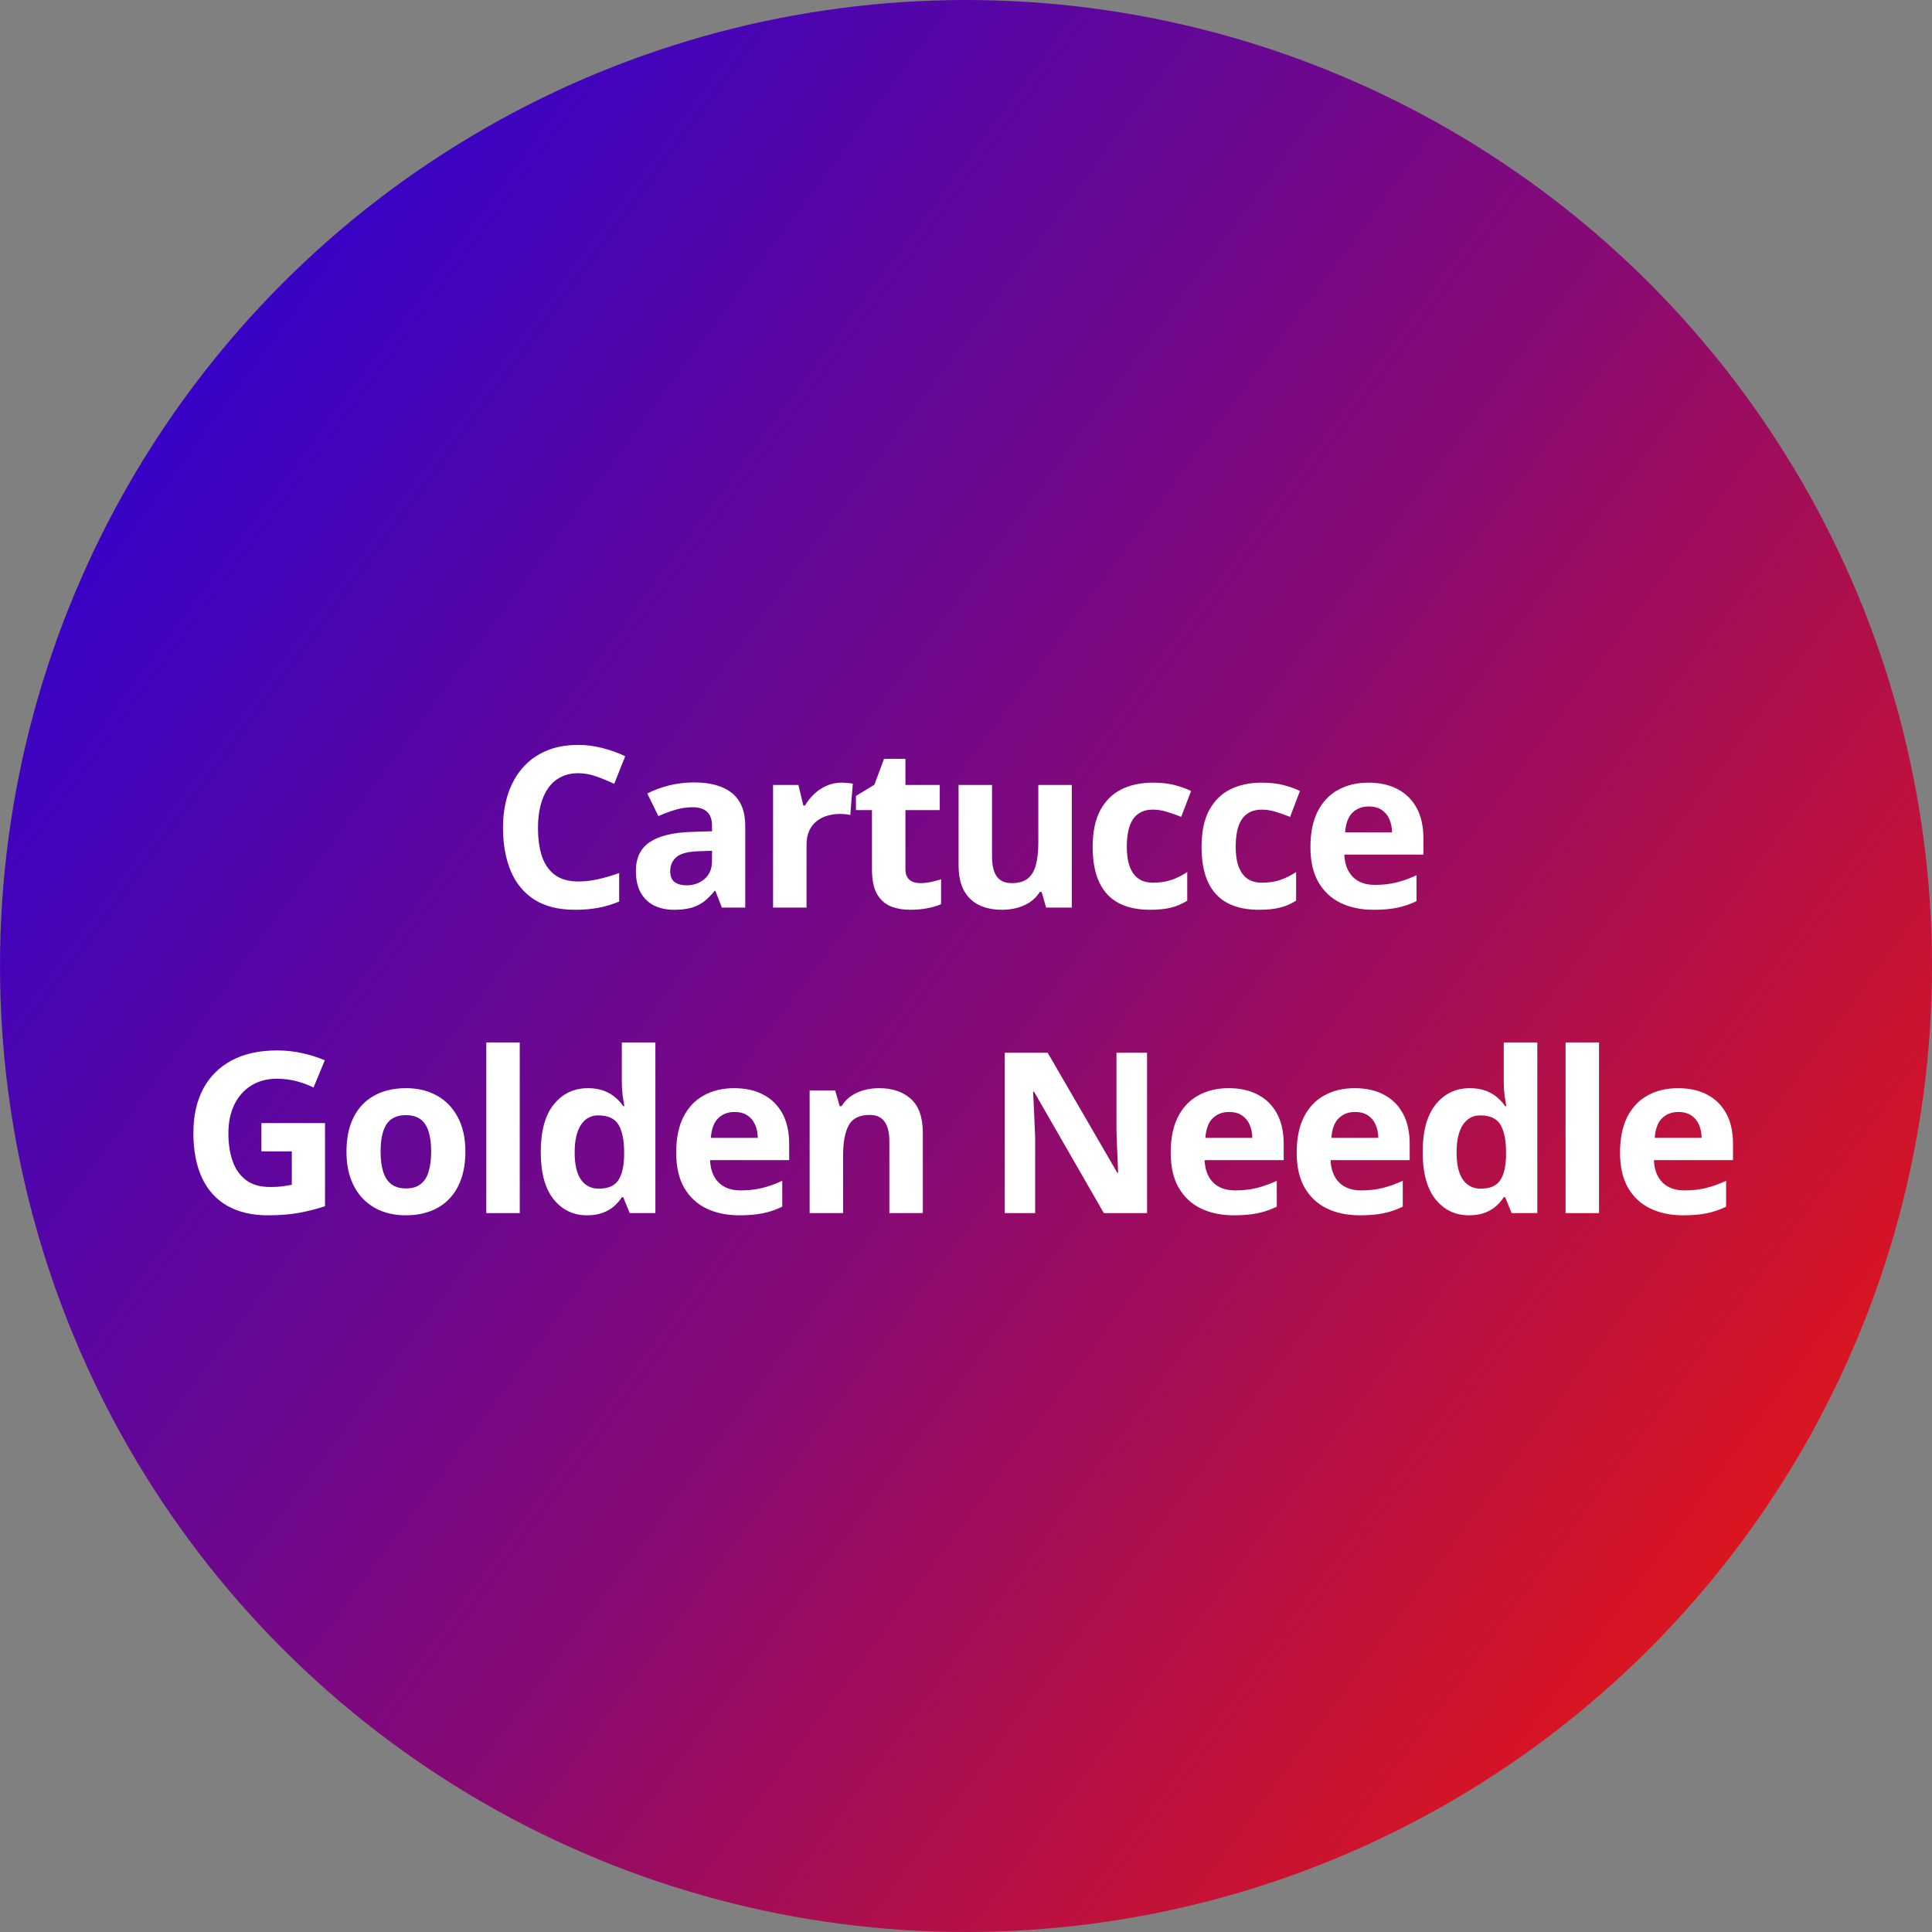 <svg width="215" height="215" viewBox="0 0 215 215" fill="none" xmlns="http://www.w3.org/2000/svg">
<rect x="0" y="0" width="215" height="215" fill="#808080" stroke="none"/>
<g clip-path="url(#clip0_5387_44)">
<circle cx="107.5" cy="107.5" r="107.5" fill="url(#paint0_linear_5387_44)"/>
<path d="M186.741 121.096C188.002 121.096 189.089 121.34 190 121.828C190.911 122.308 191.615 123.008 192.112 123.928C192.608 124.847 192.856 125.97 192.856 127.297V129.104H184.055C184.096 130.153 184.409 130.979 184.995 131.582C185.589 132.176 186.411 132.473 187.461 132.473C188.332 132.473 189.129 132.383 189.854 132.204C190.578 132.025 191.322 131.757 192.087 131.398V134.279C191.412 134.613 190.704 134.857 189.963 135.012C189.231 135.166 188.34 135.244 187.29 135.244C185.923 135.244 184.71 134.991 183.652 134.487C182.603 133.982 181.777 133.213 181.174 132.18C180.58 131.146 180.283 129.844 180.283 128.273C180.283 126.678 180.552 125.352 181.089 124.294C181.634 123.228 182.391 122.43 183.359 121.901C184.328 121.364 185.455 121.096 186.741 121.096ZM186.765 123.745C186.041 123.745 185.439 123.977 184.958 124.44C184.486 124.904 184.214 125.633 184.141 126.625H189.365C189.357 126.072 189.255 125.58 189.06 125.148C188.873 124.717 188.588 124.375 188.206 124.123C187.831 123.871 187.351 123.745 186.765 123.745Z" fill="white"/>
<path d="M177.945 135H174.222V116.006H177.945V135Z" fill="white"/>
<path d="M163.473 135.244C161.951 135.244 160.71 134.65 159.75 133.462C158.797 132.266 158.321 130.512 158.321 128.201C158.321 125.865 158.806 124.099 159.774 122.903C160.742 121.698 162.008 121.096 163.57 121.096C164.221 121.096 164.795 121.186 165.292 121.365C165.788 121.544 166.215 121.784 166.573 122.085C166.939 122.386 167.249 122.724 167.501 123.098H167.623C167.574 122.838 167.513 122.455 167.44 121.951C167.375 121.438 167.342 120.913 167.342 120.376V116.006H171.078V135H168.221L167.501 133.23H167.342C167.106 133.604 166.809 133.946 166.451 134.255C166.101 134.556 165.682 134.797 165.194 134.976C164.706 135.155 164.132 135.244 163.473 135.244ZM164.779 132.278C165.796 132.278 166.512 131.977 166.927 131.375C167.35 130.764 167.574 129.849 167.599 128.628V128.225C167.599 126.899 167.395 125.885 166.988 125.186C166.581 124.478 165.825 124.124 164.718 124.124C163.896 124.124 163.253 124.478 162.789 125.186C162.325 125.894 162.093 126.915 162.093 128.25C162.093 129.584 162.325 130.589 162.789 131.265C163.261 131.94 163.924 132.278 164.779 132.278Z" fill="white"/>
<path d="M150.758 121.096C152.02 121.096 153.106 121.34 154.018 121.828C154.929 122.308 155.633 123.008 156.129 123.928C156.626 124.847 156.874 125.97 156.874 127.297V129.104H148.073C148.113 130.153 148.427 130.979 149.013 131.582C149.607 132.176 150.429 132.473 151.479 132.473C152.349 132.473 153.147 132.383 153.871 132.204C154.595 132.025 155.34 131.757 156.105 131.398V134.279C155.43 134.613 154.722 134.857 153.981 135.012C153.249 135.166 152.357 135.244 151.308 135.244C149.94 135.244 148.728 134.991 147.67 134.487C146.62 133.982 145.794 133.213 145.192 132.18C144.598 131.146 144.301 129.844 144.301 128.273C144.301 126.678 144.569 125.352 145.106 124.294C145.652 123.228 146.409 122.43 147.377 121.901C148.345 121.364 149.472 121.096 150.758 121.096ZM150.783 123.745C150.058 123.745 149.456 123.977 148.976 124.44C148.504 124.904 148.231 125.633 148.158 126.625H153.383C153.375 126.072 153.273 125.58 153.078 125.148C152.89 124.717 152.606 124.375 152.223 124.123C151.849 123.871 151.369 123.745 150.783 123.745Z" fill="white"/>
<path d="M136.738 121.096C137.999 121.096 139.086 121.34 139.997 121.828C140.909 122.308 141.612 123.008 142.109 123.928C142.605 124.847 142.854 125.97 142.854 127.297V129.104H134.052C134.093 130.153 134.406 130.979 134.992 131.582C135.586 132.176 136.408 132.473 137.458 132.473C138.329 132.473 139.126 132.383 139.851 132.204C140.575 132.025 141.319 131.757 142.084 131.398V134.279C141.409 134.613 140.701 134.857 139.96 135.012C139.228 135.166 138.337 135.244 137.287 135.244C135.92 135.244 134.707 134.991 133.649 134.487C132.6 133.982 131.774 133.213 131.171 132.18C130.577 131.146 130.28 129.844 130.28 128.273C130.28 126.678 130.549 125.352 131.086 124.294C131.631 123.228 132.388 122.43 133.356 121.901C134.325 121.364 135.452 121.096 136.738 121.096ZM136.762 123.745C136.038 123.745 135.436 123.977 134.956 124.44C134.484 124.904 134.211 125.633 134.138 126.625H139.362C139.354 126.072 139.252 125.58 139.057 125.148C138.87 124.717 138.585 124.375 138.203 124.123C137.828 123.871 137.348 123.745 136.762 123.745Z" fill="white"/>
<path d="M127.649 134.999H122.839L115.076 121.498H114.966C114.998 122.06 115.027 122.625 115.051 123.195C115.076 123.764 115.1 124.334 115.125 124.904C115.149 125.465 115.173 126.031 115.198 126.601V134.999H111.816V117.152H116.589L124.341 130.519H124.426C124.41 129.966 124.39 129.416 124.365 128.871C124.341 128.326 124.316 127.781 124.292 127.235C124.276 126.69 124.259 126.145 124.243 125.6V117.152H127.649V134.999Z" fill="white"/>
<path d="M97.85 121.096C99.307 121.096 100.479 121.494 101.366 122.292C102.253 123.081 102.696 124.351 102.696 126.101V135H98.973V127.028C98.973 126.052 98.794 125.315 98.436 124.819C98.086 124.322 97.533 124.074 96.776 124.074C95.637 124.074 94.859 124.461 94.444 125.234C94.029 126.007 93.822 127.122 93.822 128.579V135H90.099V121.352H92.943L93.443 123.098H93.651C93.944 122.626 94.306 122.243 94.737 121.95C95.177 121.657 95.661 121.442 96.19 121.303C96.727 121.165 97.28 121.096 97.85 121.096Z" fill="white"/>
<path d="M81.706 121.096C82.967 121.096 84.053 121.34 84.965 121.828C85.876 122.308 86.58 123.008 87.077 123.928C87.573 124.847 87.821 125.97 87.821 127.297V129.104H79.02C79.061 130.153 79.374 130.979 79.96 131.582C80.554 132.176 81.376 132.473 82.426 132.473C83.296 132.473 84.094 132.383 84.818 132.204C85.543 132.025 86.287 131.757 87.052 131.398V134.279C86.377 134.613 85.669 134.857 84.928 135.012C84.196 135.166 83.305 135.244 82.255 135.244C80.888 135.244 79.675 134.991 78.617 134.487C77.567 133.982 76.741 133.213 76.139 132.18C75.545 131.146 75.248 129.844 75.248 128.273C75.248 126.678 75.517 125.352 76.054 124.294C76.599 123.228 77.356 122.43 78.324 121.901C79.293 121.364 80.42 121.096 81.706 121.096ZM81.73 123.745C81.006 123.745 80.403 123.977 79.923 124.44C79.451 124.904 79.179 125.633 79.106 126.625H84.33C84.322 126.072 84.22 125.58 84.025 125.148C83.838 124.717 83.553 124.375 83.17 124.123C82.796 123.871 82.316 123.745 81.73 123.745Z" fill="white"/>
<path d="M65.329 135.244C63.807 135.244 62.566 134.65 61.606 133.462C60.654 132.266 60.178 130.512 60.178 128.201C60.178 125.865 60.662 124.099 61.63 122.903C62.599 121.698 63.864 121.096 65.427 121.096C66.078 121.096 66.651 121.186 67.148 121.365C67.644 121.544 68.072 121.784 68.43 122.085C68.796 122.386 69.105 122.724 69.357 123.098H69.48C69.431 122.838 69.37 122.455 69.296 121.951C69.231 121.438 69.199 120.913 69.199 120.376V116.006H72.934V135H70.078L69.357 133.23H69.199C68.963 133.604 68.666 133.946 68.308 134.255C67.958 134.556 67.539 134.797 67.05 134.976C66.562 135.155 65.988 135.244 65.329 135.244ZM66.635 132.278C67.653 132.278 68.369 131.977 68.784 131.375C69.207 130.764 69.431 129.849 69.455 128.628V128.225C69.455 126.899 69.252 125.885 68.845 125.186C68.438 124.478 67.681 124.124 66.574 124.124C65.752 124.124 65.109 124.478 64.645 125.186C64.182 125.894 63.95 126.915 63.95 128.25C63.95 129.584 64.182 130.589 64.645 131.265C65.118 131.94 65.781 132.278 66.635 132.278Z" fill="white"/>
<path d="M57.839 135H54.116V116.006H57.839V135Z" fill="white"/>
<path d="M51.79 128.151C51.79 129.291 51.635 130.3 51.326 131.179C51.025 132.058 50.581 132.802 49.996 133.413C49.418 134.015 48.718 134.471 47.896 134.78C47.082 135.089 46.163 135.244 45.137 135.244C44.177 135.244 43.294 135.089 42.488 134.78C41.691 134.471 40.995 134.015 40.401 133.413C39.815 132.802 39.359 132.058 39.034 131.179C38.716 130.3 38.558 129.291 38.558 128.151C38.558 126.638 38.826 125.356 39.363 124.306C39.9 123.256 40.665 122.459 41.658 121.914C42.651 121.368 43.835 121.096 45.21 121.096C46.488 121.096 47.619 121.368 48.604 121.914C49.597 122.459 50.374 123.256 50.935 124.306C51.505 125.356 51.79 126.638 51.79 128.151ZM42.354 128.151C42.354 129.047 42.452 129.799 42.647 130.41C42.842 131.02 43.148 131.48 43.562 131.789C43.977 132.098 44.519 132.253 45.186 132.253C45.845 132.253 46.378 132.098 46.785 131.789C47.2 131.48 47.501 131.02 47.688 130.41C47.884 129.799 47.981 129.047 47.981 128.151C47.981 127.248 47.884 126.499 47.688 125.905C47.501 125.303 47.2 124.851 46.785 124.55C46.37 124.249 45.829 124.099 45.162 124.099C44.177 124.099 43.461 124.436 43.013 125.112C42.574 125.787 42.354 126.8 42.354 128.151Z" fill="white"/>
<path d="M29.09 124.978H36.17V134.23C35.234 134.54 34.262 134.788 33.253 134.975C32.244 135.154 31.1 135.244 29.823 135.244C28.049 135.244 26.543 134.894 25.306 134.194C24.069 133.494 23.129 132.46 22.486 131.093C21.843 129.726 21.522 128.046 21.522 126.052C21.522 124.18 21.88 122.561 22.596 121.193C23.32 119.826 24.374 118.768 25.758 118.02C27.149 117.271 28.846 116.896 30.848 116.896C31.792 116.896 32.724 116.998 33.644 117.202C34.563 117.405 35.397 117.67 36.146 117.995L34.889 121.022C34.343 120.746 33.721 120.514 33.021 120.327C32.321 120.139 31.589 120.046 30.824 120.046C29.725 120.046 28.769 120.298 27.955 120.803C27.149 121.307 26.523 122.015 26.075 122.927C25.636 123.83 25.416 124.896 25.416 126.125C25.416 127.289 25.575 128.322 25.892 129.226C26.209 130.121 26.71 130.825 27.394 131.337C28.077 131.842 28.968 132.094 30.067 132.094C30.604 132.094 31.056 132.07 31.422 132.021C31.796 131.964 32.146 131.907 32.472 131.85V128.127H29.09V124.978Z" fill="white"/>
<path d="M152.288 87.096C153.549 87.096 154.635 87.34 155.547 87.828C156.458 88.308 157.162 89.008 157.659 89.928C158.155 90.847 158.403 91.97 158.403 93.297V95.103H149.602C149.643 96.153 149.956 96.979 150.542 97.582C151.136 98.176 151.958 98.473 153.008 98.473C153.879 98.473 154.676 98.383 155.4 98.204C156.125 98.025 156.869 97.757 157.634 97.398V100.279C156.959 100.613 156.251 100.857 155.51 101.012C154.778 101.166 153.887 101.244 152.837 101.244C151.47 101.244 150.257 100.991 149.199 100.487C148.149 99.982 147.323 99.213 146.721 98.18C146.127 97.146 145.83 95.844 145.83 94.273C145.83 92.678 146.099 91.352 146.636 90.294C147.181 89.228 147.938 88.43 148.906 87.901C149.875 87.364 151.002 87.096 152.288 87.096ZM152.312 89.745C151.588 89.745 150.986 89.977 150.505 90.44C150.033 90.904 149.761 91.633 149.688 92.626H154.912C154.904 92.072 154.802 91.58 154.607 91.148C154.42 90.717 154.135 90.375 153.752 90.123C153.378 89.871 152.898 89.745 152.312 89.745Z" fill="white"/>
<path d="M140.086 101.244C138.735 101.244 137.583 101 136.631 100.511C135.679 100.015 134.955 99.25 134.458 98.216C133.962 97.183 133.714 95.86 133.714 94.249C133.714 92.581 133.995 91.222 134.556 90.172C135.126 89.114 135.911 88.337 136.912 87.84C137.921 87.344 139.089 87.096 140.416 87.096C141.36 87.096 142.173 87.189 142.857 87.376C143.549 87.555 144.151 87.771 144.664 88.023L143.565 90.904C142.979 90.668 142.434 90.477 141.929 90.331C141.425 90.176 140.92 90.099 140.416 90.099C139.764 90.099 139.223 90.253 138.792 90.562C138.361 90.864 138.039 91.319 137.828 91.93C137.616 92.54 137.51 93.305 137.51 94.225C137.51 95.128 137.624 95.877 137.852 96.471C138.08 97.065 138.41 97.508 138.841 97.801C139.272 98.086 139.797 98.228 140.416 98.228C141.189 98.228 141.876 98.127 142.479 97.923C143.081 97.712 143.667 97.419 144.236 97.044V100.23C143.667 100.589 143.069 100.845 142.442 101C141.823 101.162 141.038 101.244 140.086 101.244Z" fill="white"/>
<path d="M127.97 101.244C126.619 101.244 125.467 101 124.515 100.511C123.563 100.015 122.839 99.25 122.342 98.216C121.846 97.183 121.598 95.86 121.598 94.249C121.598 92.581 121.878 91.222 122.44 90.172C123.01 89.114 123.795 88.337 124.796 87.84C125.805 87.344 126.973 87.096 128.299 87.096C129.243 87.096 130.057 87.189 130.741 87.376C131.432 87.555 132.035 87.771 132.547 88.023L131.449 90.904C130.863 90.668 130.318 90.477 129.813 90.331C129.308 90.176 128.804 90.099 128.299 90.099C127.648 90.099 127.107 90.253 126.676 90.562C126.244 90.864 125.923 91.319 125.711 91.93C125.5 92.54 125.394 93.305 125.394 94.225C125.394 95.128 125.508 95.877 125.736 96.471C125.964 97.065 126.293 97.508 126.725 97.801C127.156 98.086 127.681 98.228 128.299 98.228C129.072 98.228 129.76 98.127 130.362 97.923C130.965 97.712 131.55 97.419 132.12 97.044V100.23C131.55 100.589 130.952 100.845 130.326 101C129.707 101.162 128.922 101.244 127.97 101.244Z" fill="white"/>
<path d="M119.271 87.352V100.999H116.415L115.915 99.253H115.719C115.426 99.717 115.06 100.096 114.621 100.389C114.181 100.682 113.697 100.897 113.168 101.036C112.639 101.174 112.09 101.243 111.52 101.243C110.543 101.243 109.693 101.072 108.969 100.73C108.244 100.381 107.679 99.839 107.272 99.107C106.873 98.374 106.674 97.422 106.674 96.251V87.352H110.397V95.323C110.397 96.299 110.572 97.036 110.922 97.532C111.272 98.029 111.829 98.277 112.594 98.277C113.351 98.277 113.945 98.106 114.376 97.764C114.808 97.414 115.109 96.906 115.28 96.238C115.459 95.563 115.548 94.741 115.548 93.772V87.352H119.271Z" fill="white"/>
<path d="M102.382 98.278C102.789 98.278 103.184 98.237 103.566 98.156C103.957 98.074 104.344 97.973 104.726 97.851V100.622C104.327 100.801 103.831 100.947 103.237 101.061C102.651 101.183 102.008 101.244 101.308 101.244C100.494 101.244 99.762 101.114 99.111 100.854C98.468 100.585 97.959 100.125 97.585 99.474C97.219 98.815 97.036 97.899 97.036 96.728V90.148H95.253V88.573L97.304 87.328L98.378 84.447H100.759V87.353H104.58V90.148H100.759V96.728C100.759 97.248 100.905 97.639 101.198 97.899C101.499 98.152 101.894 98.278 102.382 98.278Z" fill="white"/>
<path d="M93.647 87.096C93.835 87.096 94.05 87.108 94.294 87.132C94.547 87.149 94.75 87.173 94.905 87.206L94.624 90.697C94.502 90.656 94.327 90.628 94.099 90.611C93.879 90.587 93.688 90.575 93.525 90.575C93.045 90.575 92.577 90.636 92.122 90.758C91.674 90.88 91.271 91.079 90.913 91.356C90.555 91.624 90.27 91.983 90.059 92.43C89.855 92.87 89.753 93.411 89.753 94.054V101H86.03V87.352H88.85L89.399 89.647H89.582C89.851 89.183 90.185 88.76 90.584 88.377C90.99 87.987 91.45 87.678 91.963 87.45C92.484 87.214 93.045 87.096 93.647 87.096Z" fill="white"/>
<path d="M77.259 87.072C79.09 87.072 80.494 87.471 81.47 88.269C82.447 89.066 82.935 90.279 82.935 91.906V101H80.335L79.615 99.145H79.517C79.126 99.633 78.728 100.032 78.321 100.341C77.914 100.651 77.446 100.878 76.917 101.025C76.388 101.171 75.745 101.245 74.988 101.245C74.183 101.245 73.458 101.09 72.815 100.781C72.181 100.472 71.68 99.999 71.314 99.365C70.948 98.722 70.765 97.908 70.765 96.923C70.765 95.475 71.273 94.409 72.29 93.725C73.308 93.033 74.834 92.651 76.868 92.578L79.236 92.504V91.906C79.236 91.19 79.049 90.665 78.675 90.332C78.3 89.998 77.78 89.831 77.112 89.831C76.453 89.831 75.806 89.925 75.171 90.112C74.537 90.299 73.902 90.535 73.267 90.82L72.034 88.305C72.758 87.923 73.568 87.622 74.463 87.402C75.367 87.182 76.299 87.072 77.259 87.072ZM79.236 94.677L77.796 94.726C76.591 94.759 75.753 94.974 75.281 95.373C74.817 95.772 74.585 96.297 74.585 96.948C74.585 97.517 74.752 97.924 75.086 98.168C75.42 98.404 75.855 98.522 76.392 98.522C77.19 98.522 77.861 98.287 78.406 97.814C78.96 97.342 79.236 96.671 79.236 95.8V94.677Z" fill="white"/>
<path d="M64.349 86.046C63.625 86.046 62.982 86.188 62.42 86.473C61.867 86.75 61.399 87.153 61.017 87.682C60.642 88.211 60.357 88.849 60.162 89.598C59.967 90.347 59.869 91.189 59.869 92.125C59.869 93.386 60.024 94.465 60.333 95.36C60.65 96.247 61.139 96.926 61.798 97.398C62.457 97.862 63.307 98.094 64.349 98.094C65.073 98.094 65.798 98.013 66.522 97.85C67.254 97.687 68.048 97.455 68.902 97.154V100.328C68.113 100.654 67.336 100.886 66.571 101.024C65.806 101.17 64.947 101.244 63.995 101.244C62.156 101.244 60.642 100.865 59.454 100.108C58.274 99.343 57.399 98.277 56.83 96.91C56.26 95.535 55.975 93.932 55.975 92.101C55.975 90.75 56.158 89.513 56.524 88.39C56.891 87.267 57.428 86.294 58.136 85.472C58.844 84.65 59.719 84.016 60.76 83.568C61.802 83.12 62.998 82.897 64.349 82.897C65.236 82.897 66.123 83.01 67.01 83.238C67.905 83.458 68.76 83.763 69.574 84.154L68.353 87.23C67.686 86.913 67.014 86.636 66.339 86.4C65.663 86.164 65 86.046 64.349 86.046Z" fill="white"/>
</g>
<defs>
<linearGradient id="paint0_linear_5387_44" x1="201.655" y1="175.359" x2="19.845" y2="41.008" gradientUnits="userSpaceOnUse">
<stop stop-color="#E11619"/>
<stop offset="0.496" stop-color="#830978"/>
<stop offset="1" stop-color="#3603C8"/>
</linearGradient>
<clipPath id="clip0_5387_44">
<rect width="215" height="215" fill="white"/>
</clipPath>
</defs>
</svg>
